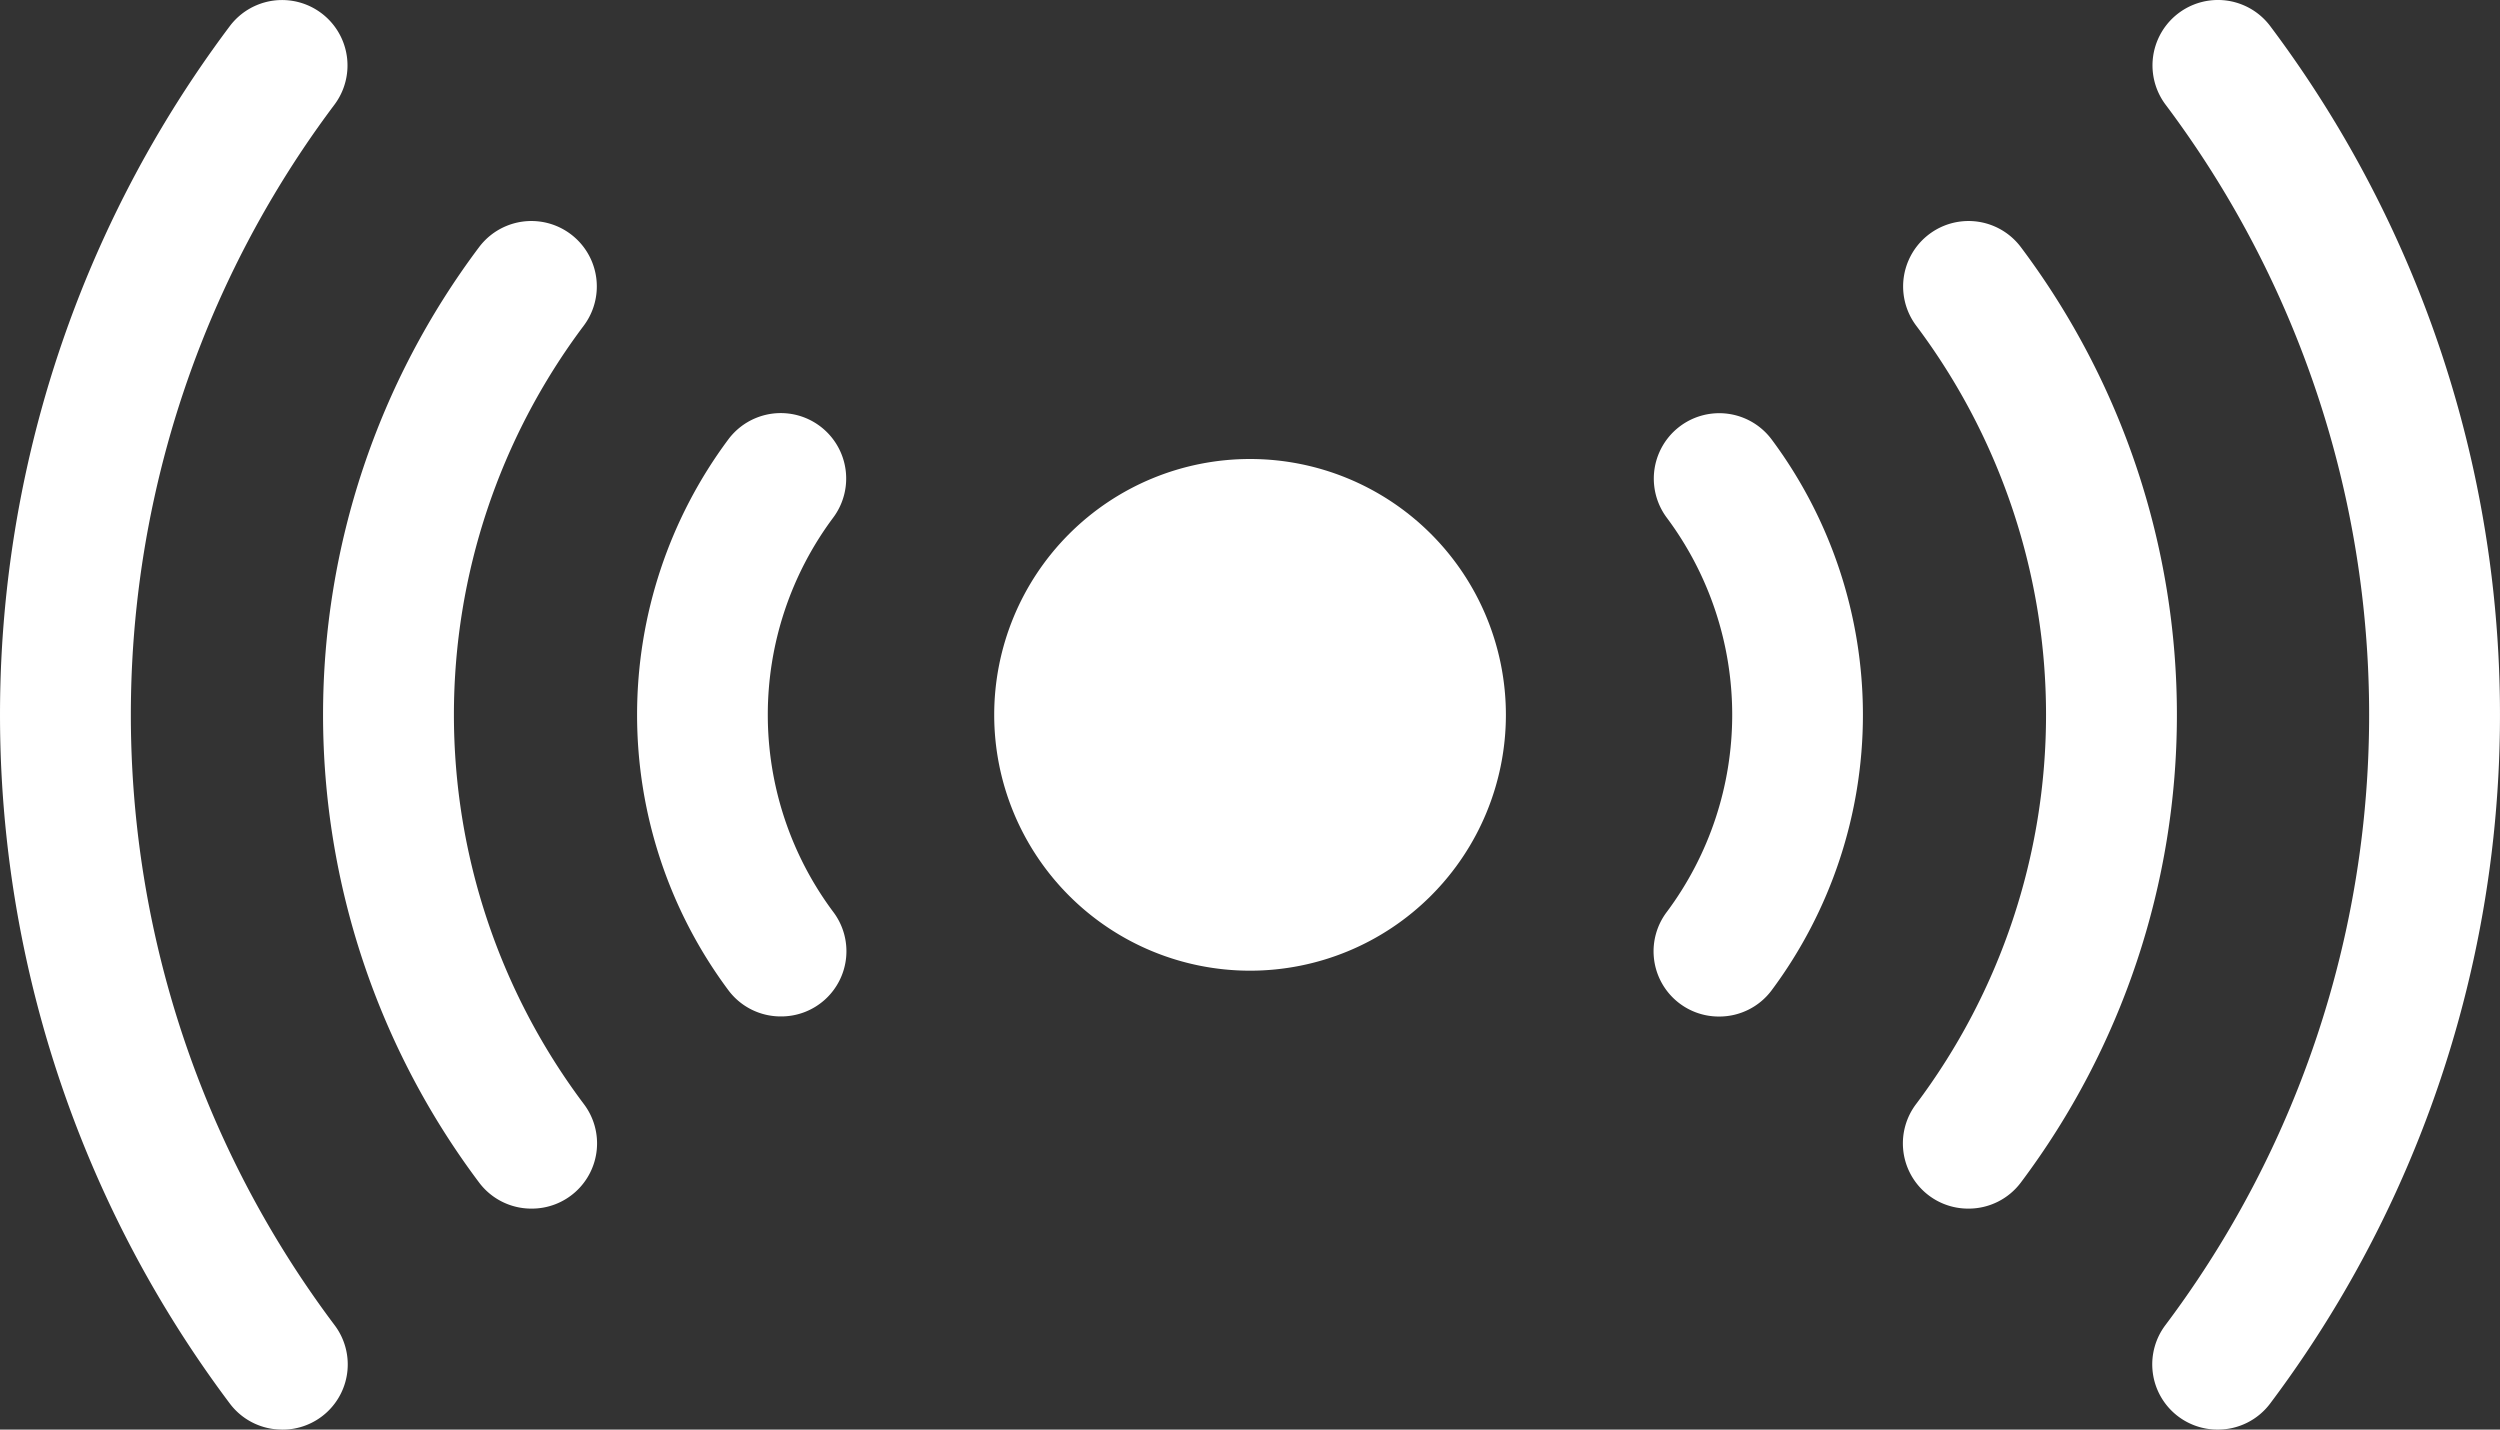 <svg xmlns="http://www.w3.org/2000/svg" width="49.836" height="28.498" viewBox="0 0 49.836 28.498">
  <rect x="0" y="0" width="49.836" height="28.498" fill="#333333" stroke="none"/>
  <g id="Group_779" data-name="Group 779" transform="translate(-1538.568 -1046.791)">
    <path id="Path_4565" data-name="Path 4565" d="M5.1,0A5.1,5.1,0,1,1,0,5.1,5.1,5.1,0,0,1,5.1,0Z" transform="translate(1558.387 1055.941)" fill="#fff"/>
    <g id="Group_773" data-name="Group 773" transform="translate(1581.476 1046.791)">
      <path id="Path_4483" data-name="Path 4483" d="M2002.366,1075.291a1.3,1.3,0,0,1-1.042-2.088,20.255,20.255,0,0,0,0-24.323,1.3,1.3,0,0,1,2.086-1.566,22.864,22.864,0,0,1,0,27.455A1.3,1.3,0,0,1,2002.366,1075.291Z" transform="translate(-2001.062 -1046.793)" fill="#fff"/>
    </g>
    <g id="Group_774" data-name="Group 774" transform="translate(1576.506 1051.197)">
      <path id="Path_4484" data-name="Path 4484" d="M1948.792,1113.964a1.3,1.3,0,0,1-1.042-2.088,12.918,12.918,0,0,0,0-15.512,1.3,1.3,0,0,1,2.086-1.566,15.527,15.527,0,0,1,0,18.645A1.3,1.3,0,0,1,1948.792,1113.964Z" transform="translate(-1947.489 -1094.277)" fill="#fff"/>
    </g>
    <g id="Group_775" data-name="Group 775" transform="translate(1571.536 1055.027)">
      <path id="Path_4485" data-name="Path 4485" d="M1895.218,1147.586a1.3,1.3,0,0,1-1.042-2.088,6.572,6.572,0,0,0,0-7.852,1.3,1.3,0,1,1,2.086-1.566,9.193,9.193,0,0,1,0,10.985A1.3,1.3,0,0,1,1895.218,1147.586Z" transform="translate(-1893.915 -1135.558)" fill="#fff"/>
    </g>
    <g id="Group_776" data-name="Group 776" transform="translate(1538.568 1046.791)">
      <path id="Path_4486" data-name="Path 4486" d="M1544.192,1075.289a1.3,1.3,0,0,1-1.044-.521,22.863,22.863,0,0,1,0-27.455,1.3,1.3,0,1,1,2.086,1.566,20.254,20.254,0,0,0,0,24.323,1.3,1.3,0,0,1-1.042,2.088Z" transform="translate(-1538.568 -1046.791)" fill="#fff"/>
    </g>
    <g id="Group_777" data-name="Group 777" transform="translate(1545.008 1051.197)">
      <path id="Path_4487" data-name="Path 4487" d="M1612.137,1113.962a1.3,1.3,0,0,1-1.044-.521,15.527,15.527,0,0,1,0-18.645,1.3,1.3,0,1,1,2.086,1.566,12.918,12.918,0,0,0,0,15.512,1.3,1.3,0,0,1-1.042,2.088Z" transform="translate(-1607.983 -1094.275)" fill="#fff"/>
    </g>
    <g id="Group_778" data-name="Group 778" transform="translate(1551.268 1055.026)">
      <path id="Path_4488" data-name="Path 4488" d="M1678.317,1147.584a1.3,1.3,0,0,1-1.044-.521,9.193,9.193,0,0,1,0-10.985,1.3,1.3,0,1,1,2.086,1.566,6.572,6.572,0,0,0,0,7.852,1.3,1.3,0,0,1-1.042,2.088Z" transform="translate(-1675.452 -1135.557)" fill="#fff"/>
    </g>
  </g>
</svg>
